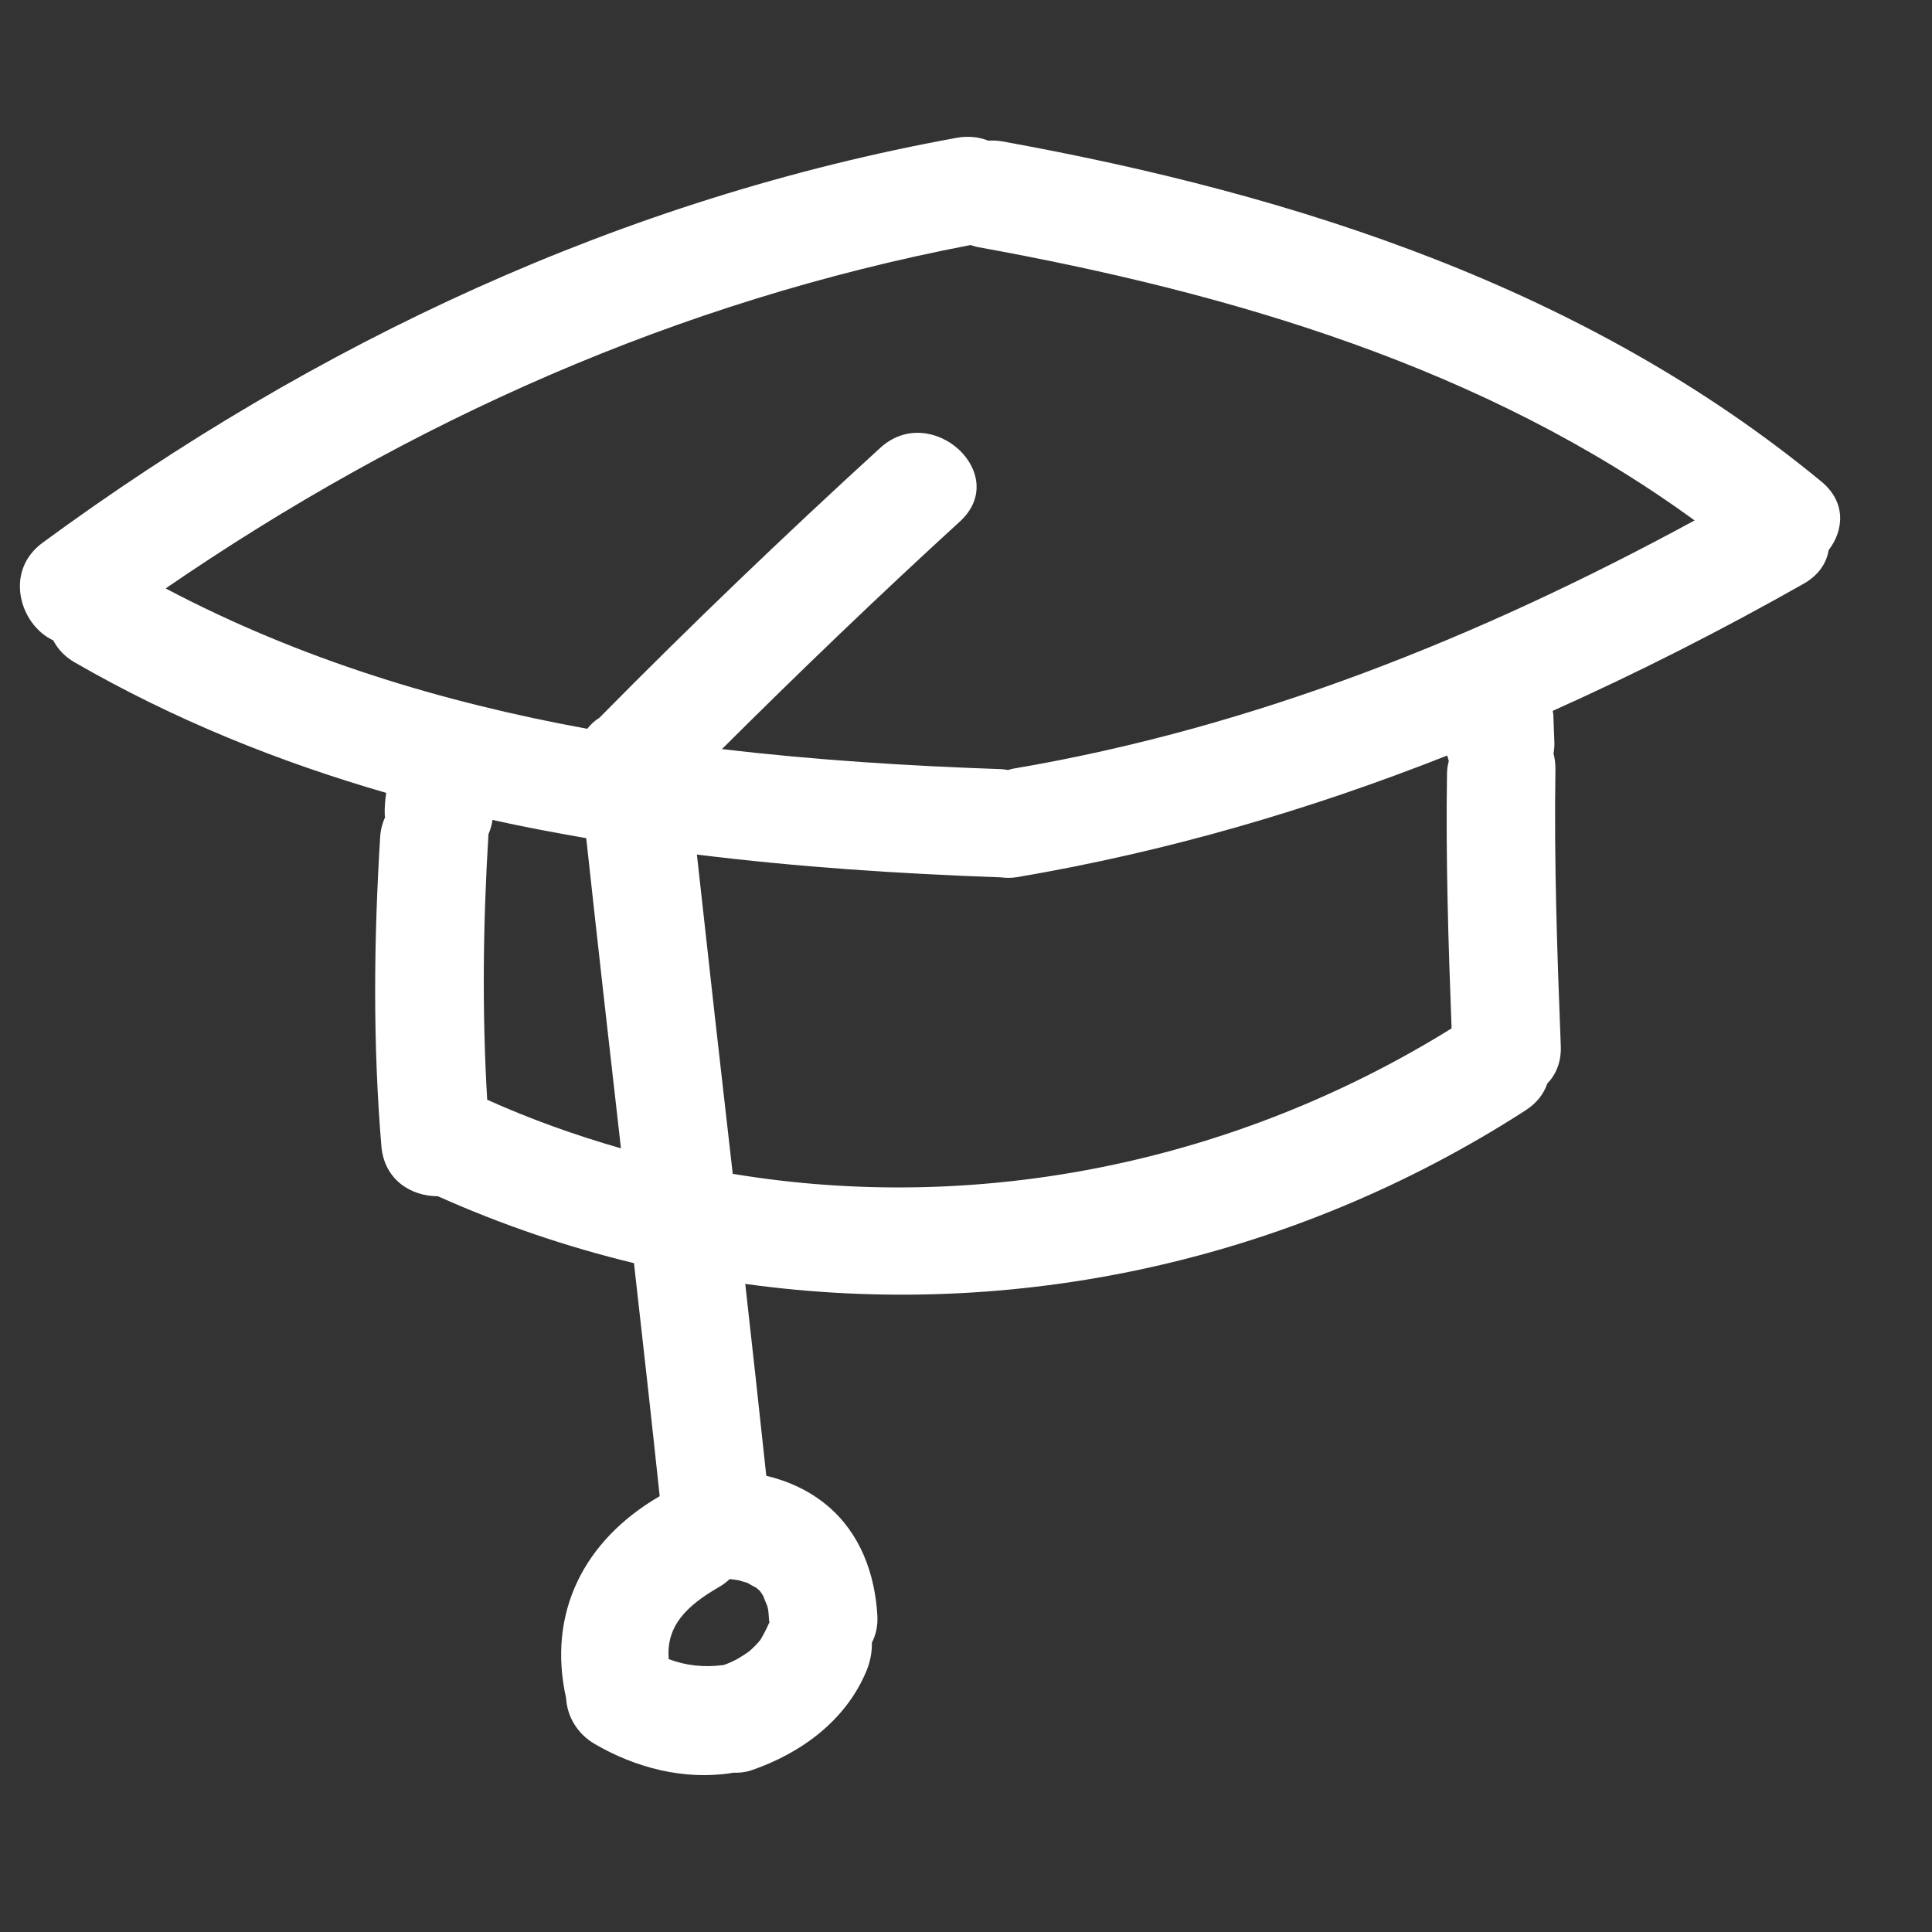 <?xml version="1.0" encoding="UTF-8"?> <svg xmlns="http://www.w3.org/2000/svg" width="35" height="35" viewBox="0 0 35 35" fill="none"><rect x="0" y="0" width="35" height="35" fill="#333333" stroke="none"/><g clip-path="url(#clip0_61_25)"><path d="M18.161 2.562C18.071 2.546 17.987 2.543 17.905 2.548C17.738 2.484 17.549 2.458 17.341 2.495C11.282 3.594 5.723 6.199 0.774 9.83C0.061 10.353 0.366 11.326 0.965 11.601C1.044 11.753 1.167 11.892 1.35 11.998C3.155 13.039 5.048 13.8 6.997 14.364C6.977 14.491 6.965 14.622 6.97 14.764C6.971 14.778 6.975 14.79 6.976 14.803C6.929 14.91 6.895 15.027 6.887 15.161C6.772 17.031 6.753 18.896 6.909 20.764C6.961 21.378 7.454 21.673 7.933 21.671C9.089 22.189 10.279 22.591 11.485 22.883C11.645 24.29 11.801 25.697 11.951 27.105C10.576 27.903 9.91 29.222 10.256 30.766C10.274 31.098 10.463 31.412 10.769 31.591C11.512 32.026 12.393 32.254 13.253 32.12C13.261 32.118 13.268 32.116 13.277 32.114C13.388 32.119 13.501 32.108 13.611 32.071C14.514 31.761 15.33 31.166 15.701 30.259C15.768 30.095 15.798 29.924 15.795 29.759C15.865 29.621 15.906 29.458 15.894 29.263C15.849 28.505 15.582 27.774 14.988 27.276C14.662 27.002 14.283 26.832 13.882 26.735C13.758 25.576 13.631 24.418 13.501 23.259C18.37 23.934 23.391 22.853 27.637 20.115C27.843 19.982 27.968 19.813 28.03 19.631C28.187 19.467 28.287 19.24 28.275 18.946C28.21 17.276 28.152 15.606 28.178 13.935C28.179 13.831 28.166 13.736 28.143 13.651C28.155 13.583 28.162 13.514 28.159 13.444L28.14 12.953C28.139 12.928 28.132 12.903 28.129 12.878C29.67 12.188 31.184 11.419 32.673 10.576C32.949 10.42 33.089 10.199 33.128 9.966C33.403 9.607 33.45 9.099 32.996 8.724C28.749 5.224 23.508 3.53 18.161 2.562ZM8.826 19.923C8.731 18.319 8.751 16.717 8.849 15.111C8.885 15.03 8.91 14.944 8.922 14.854C9.484 14.979 10.051 15.085 10.62 15.184C10.824 17.057 11.035 18.93 11.249 20.803C10.429 20.568 9.618 20.279 8.826 19.923ZM13.77 28.826C13.792 28.858 13.814 28.89 13.833 28.923C13.826 28.925 13.893 29.072 13.9 29.093C13.907 29.123 13.912 29.145 13.916 29.161C13.923 29.221 13.929 29.28 13.931 29.341C13.932 29.358 13.937 29.372 13.939 29.389C13.891 29.497 13.839 29.602 13.778 29.703C13.77 29.713 13.762 29.722 13.75 29.738C13.702 29.796 13.647 29.847 13.592 29.899C13.583 29.906 13.576 29.911 13.564 29.921C13.495 29.972 13.421 30.016 13.347 30.06C13.334 30.067 13.257 30.104 13.216 30.123C13.181 30.138 13.144 30.151 13.108 30.164C12.746 30.21 12.431 30.175 12.115 30.057C12.063 29.452 12.446 29.084 13.027 28.75C13.102 28.707 13.164 28.658 13.219 28.606C13.273 28.614 13.366 28.625 13.372 28.626C13.384 28.628 13.497 28.665 13.538 28.674C13.597 28.708 13.681 28.756 13.699 28.762C13.726 28.786 13.755 28.814 13.77 28.826ZM26.214 14.012C26.19 15.553 26.238 17.091 26.297 18.63C22.372 21.066 17.734 22.005 13.274 21.265C13.053 19.337 12.836 17.409 12.625 15.481C14.446 15.707 16.288 15.829 18.13 15.894C18.219 15.905 18.314 15.908 18.421 15.891C21.125 15.433 23.714 14.675 26.218 13.687C26.226 13.72 26.236 13.752 26.247 13.785C26.228 13.855 26.215 13.93 26.214 14.012ZM18.344 13.927C18.314 13.932 18.289 13.943 18.26 13.95C18.223 13.944 18.187 13.936 18.148 13.934C16.451 13.876 14.755 13.769 13.079 13.57C14.488 12.167 15.921 10.79 17.389 9.448C18.326 8.592 16.875 7.264 15.946 8.114C14.209 9.701 12.51 11.329 10.858 13.004C10.773 13.056 10.7 13.124 10.639 13.203C7.995 12.719 5.423 11.938 3.001 10.66C7.424 7.623 12.284 5.455 17.583 4.439C17.626 4.452 17.666 4.467 17.713 4.476C22.317 5.309 26.896 6.657 30.699 9.428C26.816 11.537 22.726 13.185 18.344 13.927Z" fill="white"></path></g><defs><clipPath id="clip0_61_25"><rect width="33" height="33" fill="white" transform="translate(0 1.398) rotate(-2.237)"></rect></clipPath></defs></svg> 